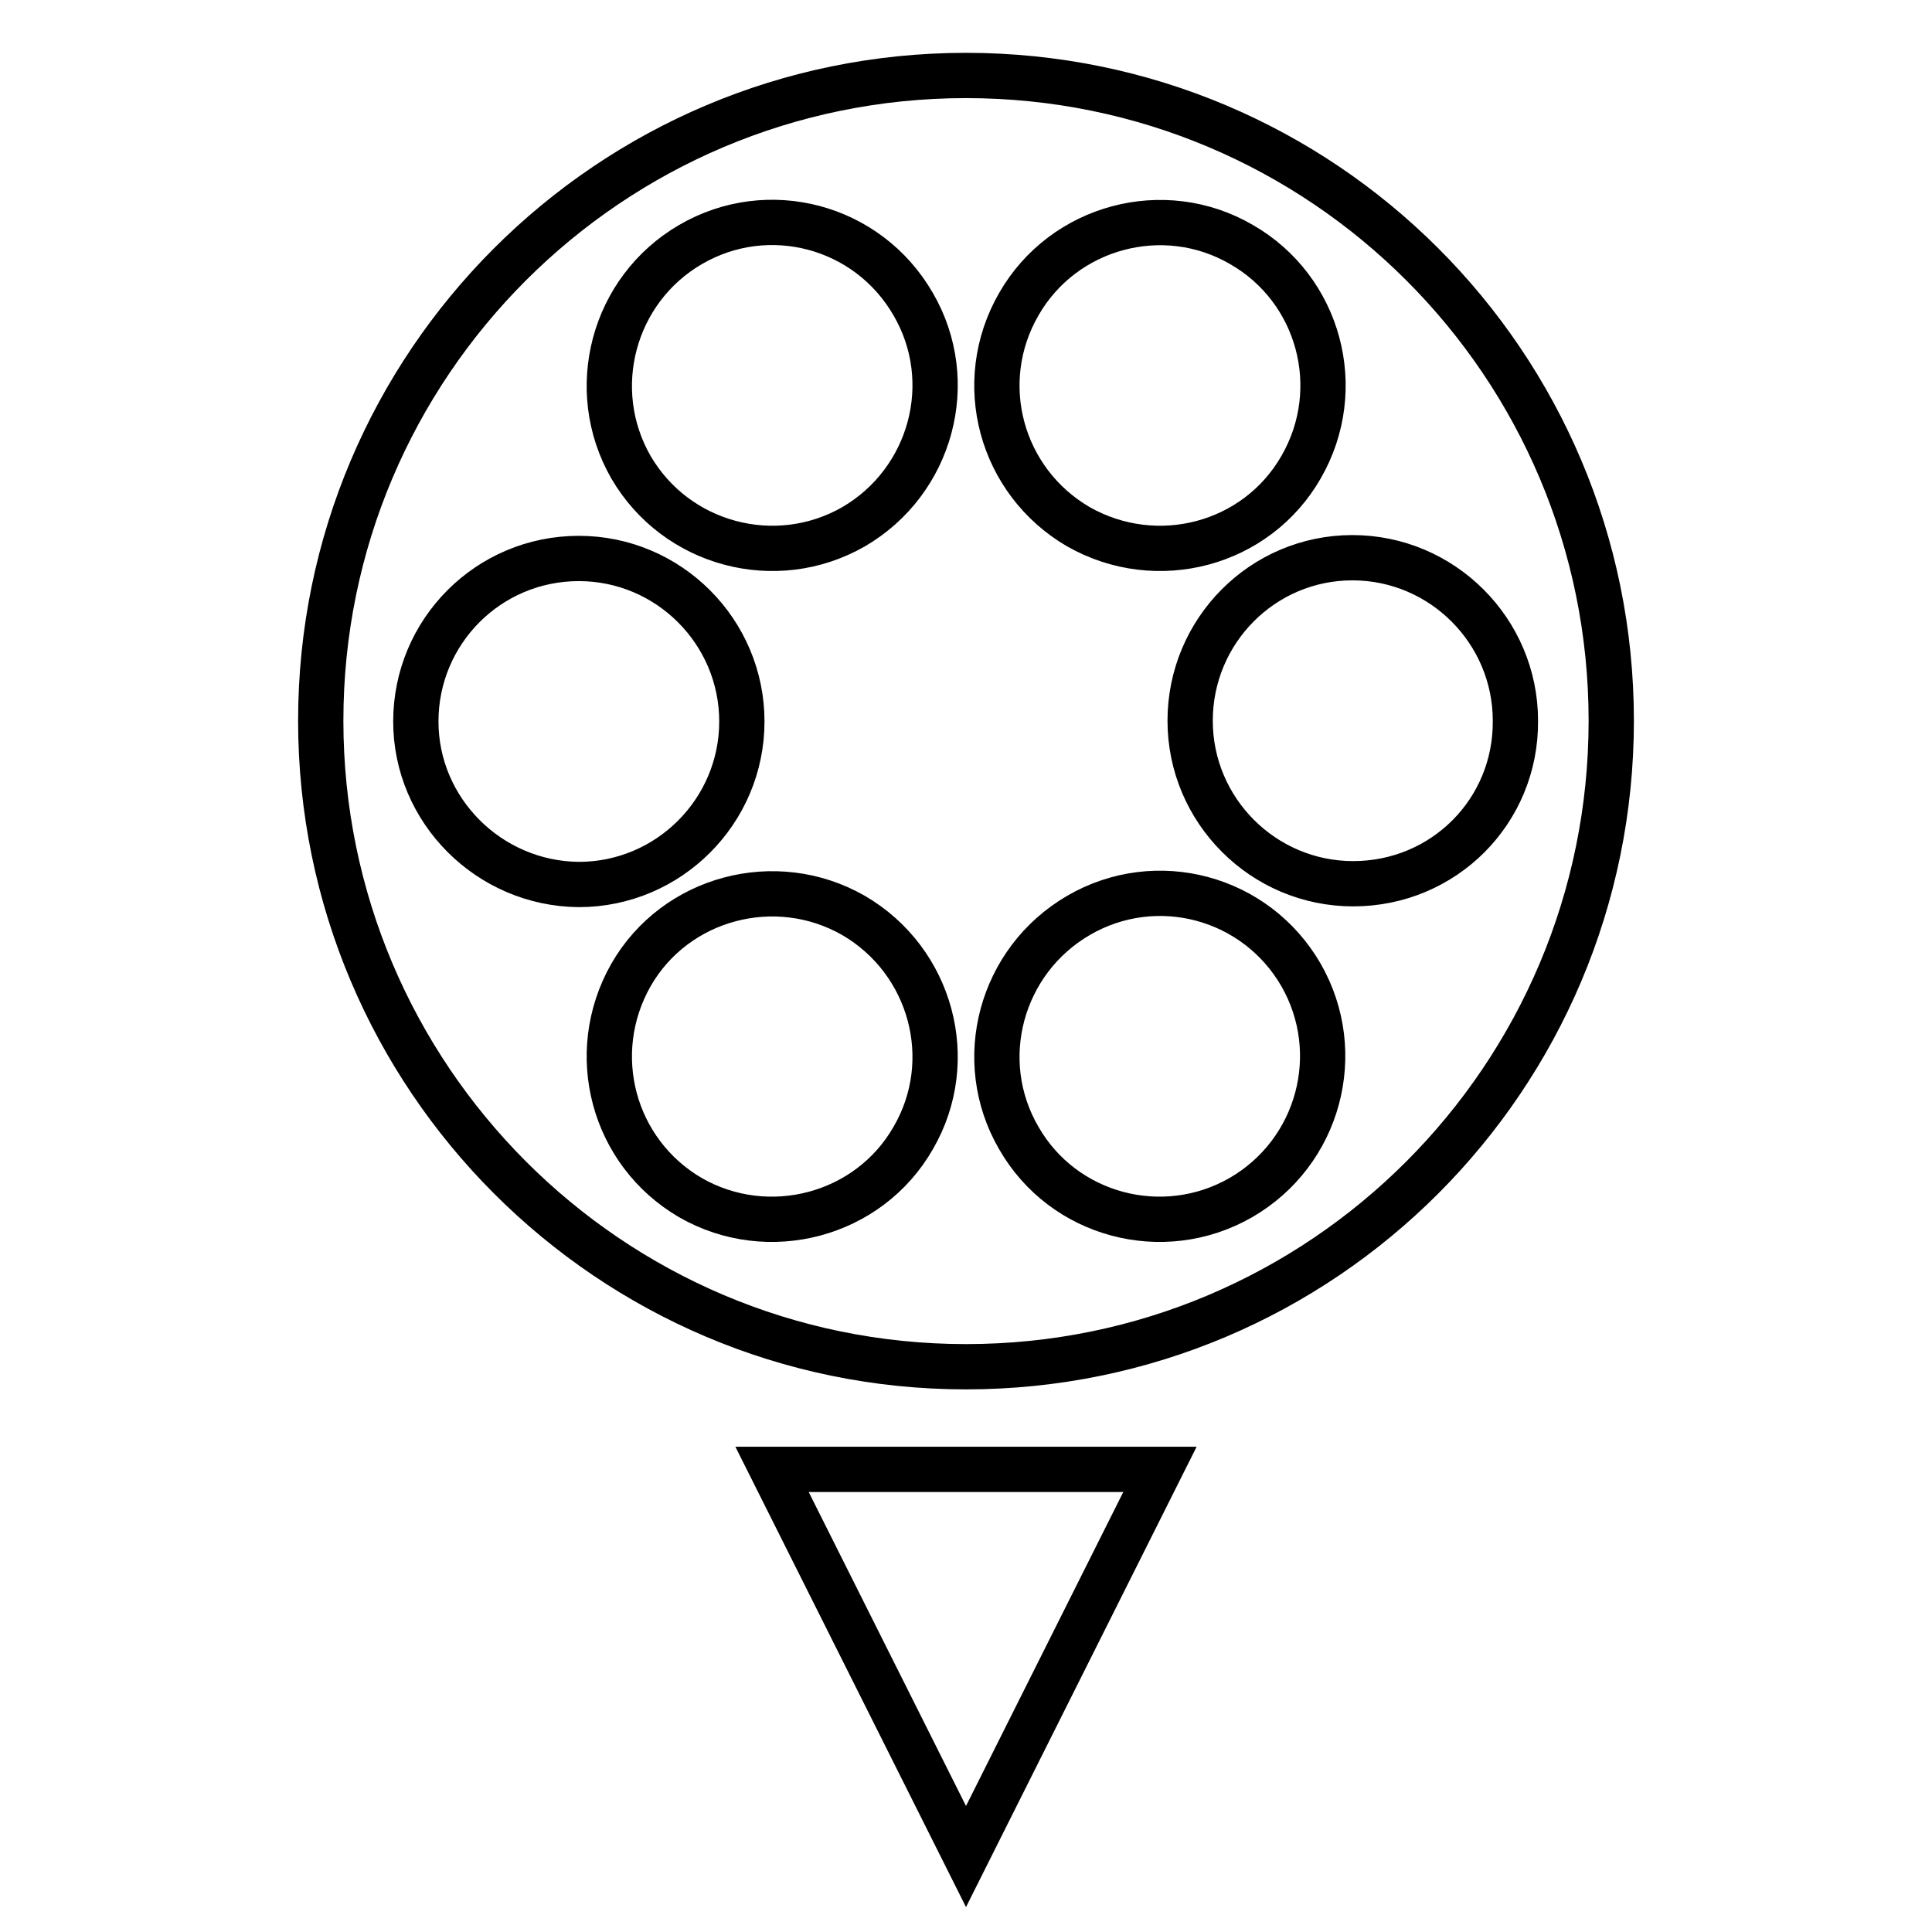 <?xml version="1.0" encoding="utf-8"?>
<!-- Svg Vector Icons : http://www.onlinewebfonts.com/icon -->
<!DOCTYPE svg PUBLIC "-//W3C//DTD SVG 1.1//EN" "http://www.w3.org/Graphics/SVG/1.1/DTD/svg11.dtd">
<svg version="1.1" xmlns="http://www.w3.org/2000/svg" xmlns:xlink="http://www.w3.org/1999/xlink" x="0px" y="0px" viewBox="0 0 256 256" enable-background="new 0 0 256 256" xml:space="preserve">
<g><g><g><g><path stroke-width="6" fill-opacity="0" stroke="#000000"  d="M128,10c-47.2,0-85.5,38.3-85.5,85.5s38.3,85.6,85.5,85.6c47.2,0,85.5-38.3,85.5-85.6S175.2,10,128,10z M55.1,95.6c0-11.9,9.6-21.6,21.6-21.6c11.9,0,21.6,9.7,21.6,21.6c0,11.9-9.7,21.6-21.6,21.6C64.8,117.1,55.1,107.4,55.1,95.6z M121,150.8c-5.9,10.3-19.2,13.8-29.5,7.9c-10.3-6-13.8-19.1-7.9-29.5c5.9-10.3,19.2-13.8,29.5-7.9C123.4,127.3,127,140.5,121,150.8z M113.1,69.8c-10.3,5.9-23.5,2.4-29.5-7.9c-5.9-10.3-2.4-23.5,7.9-29.5c10.3-6,23.5-2.5,29.5,7.9C127,50.6,123.4,63.8,113.1,69.8z M135,40.3c5.9-10.3,19.2-13.9,29.5-7.9c10.3,5.9,13.9,19.1,7.9,29.5c-5.9,10.3-19.1,13.8-29.5,7.9C132.6,63.8,129,50.7,135,40.3z M164.4,158.7c-10.3,5.9-23.5,2.4-29.4-7.9c-6-10.3-2.4-23.5,7.9-29.5c10.3-6,23.5-2.5,29.5,7.9C178.3,139.5,174.8,152.7,164.4,158.7z M179.3,117.1c-11.9,0-21.6-9.7-21.6-21.6c0-11.9,9.6-21.6,21.5-21.6c11.9,0,21.6,9.7,21.6,21.6C200.9,107.5,191.3,117.1,179.3,117.1z"/><path stroke-width="6" fill-opacity="0" stroke="#000000"  d="M128 246L153.7 194.7 102.3 194.7 z"/></g></g><g></g><g></g><g></g><g></g><g></g><g></g><g></g><g></g><g></g><g></g><g></g><g></g><g></g><g></g><g></g></g></g>
</svg>
